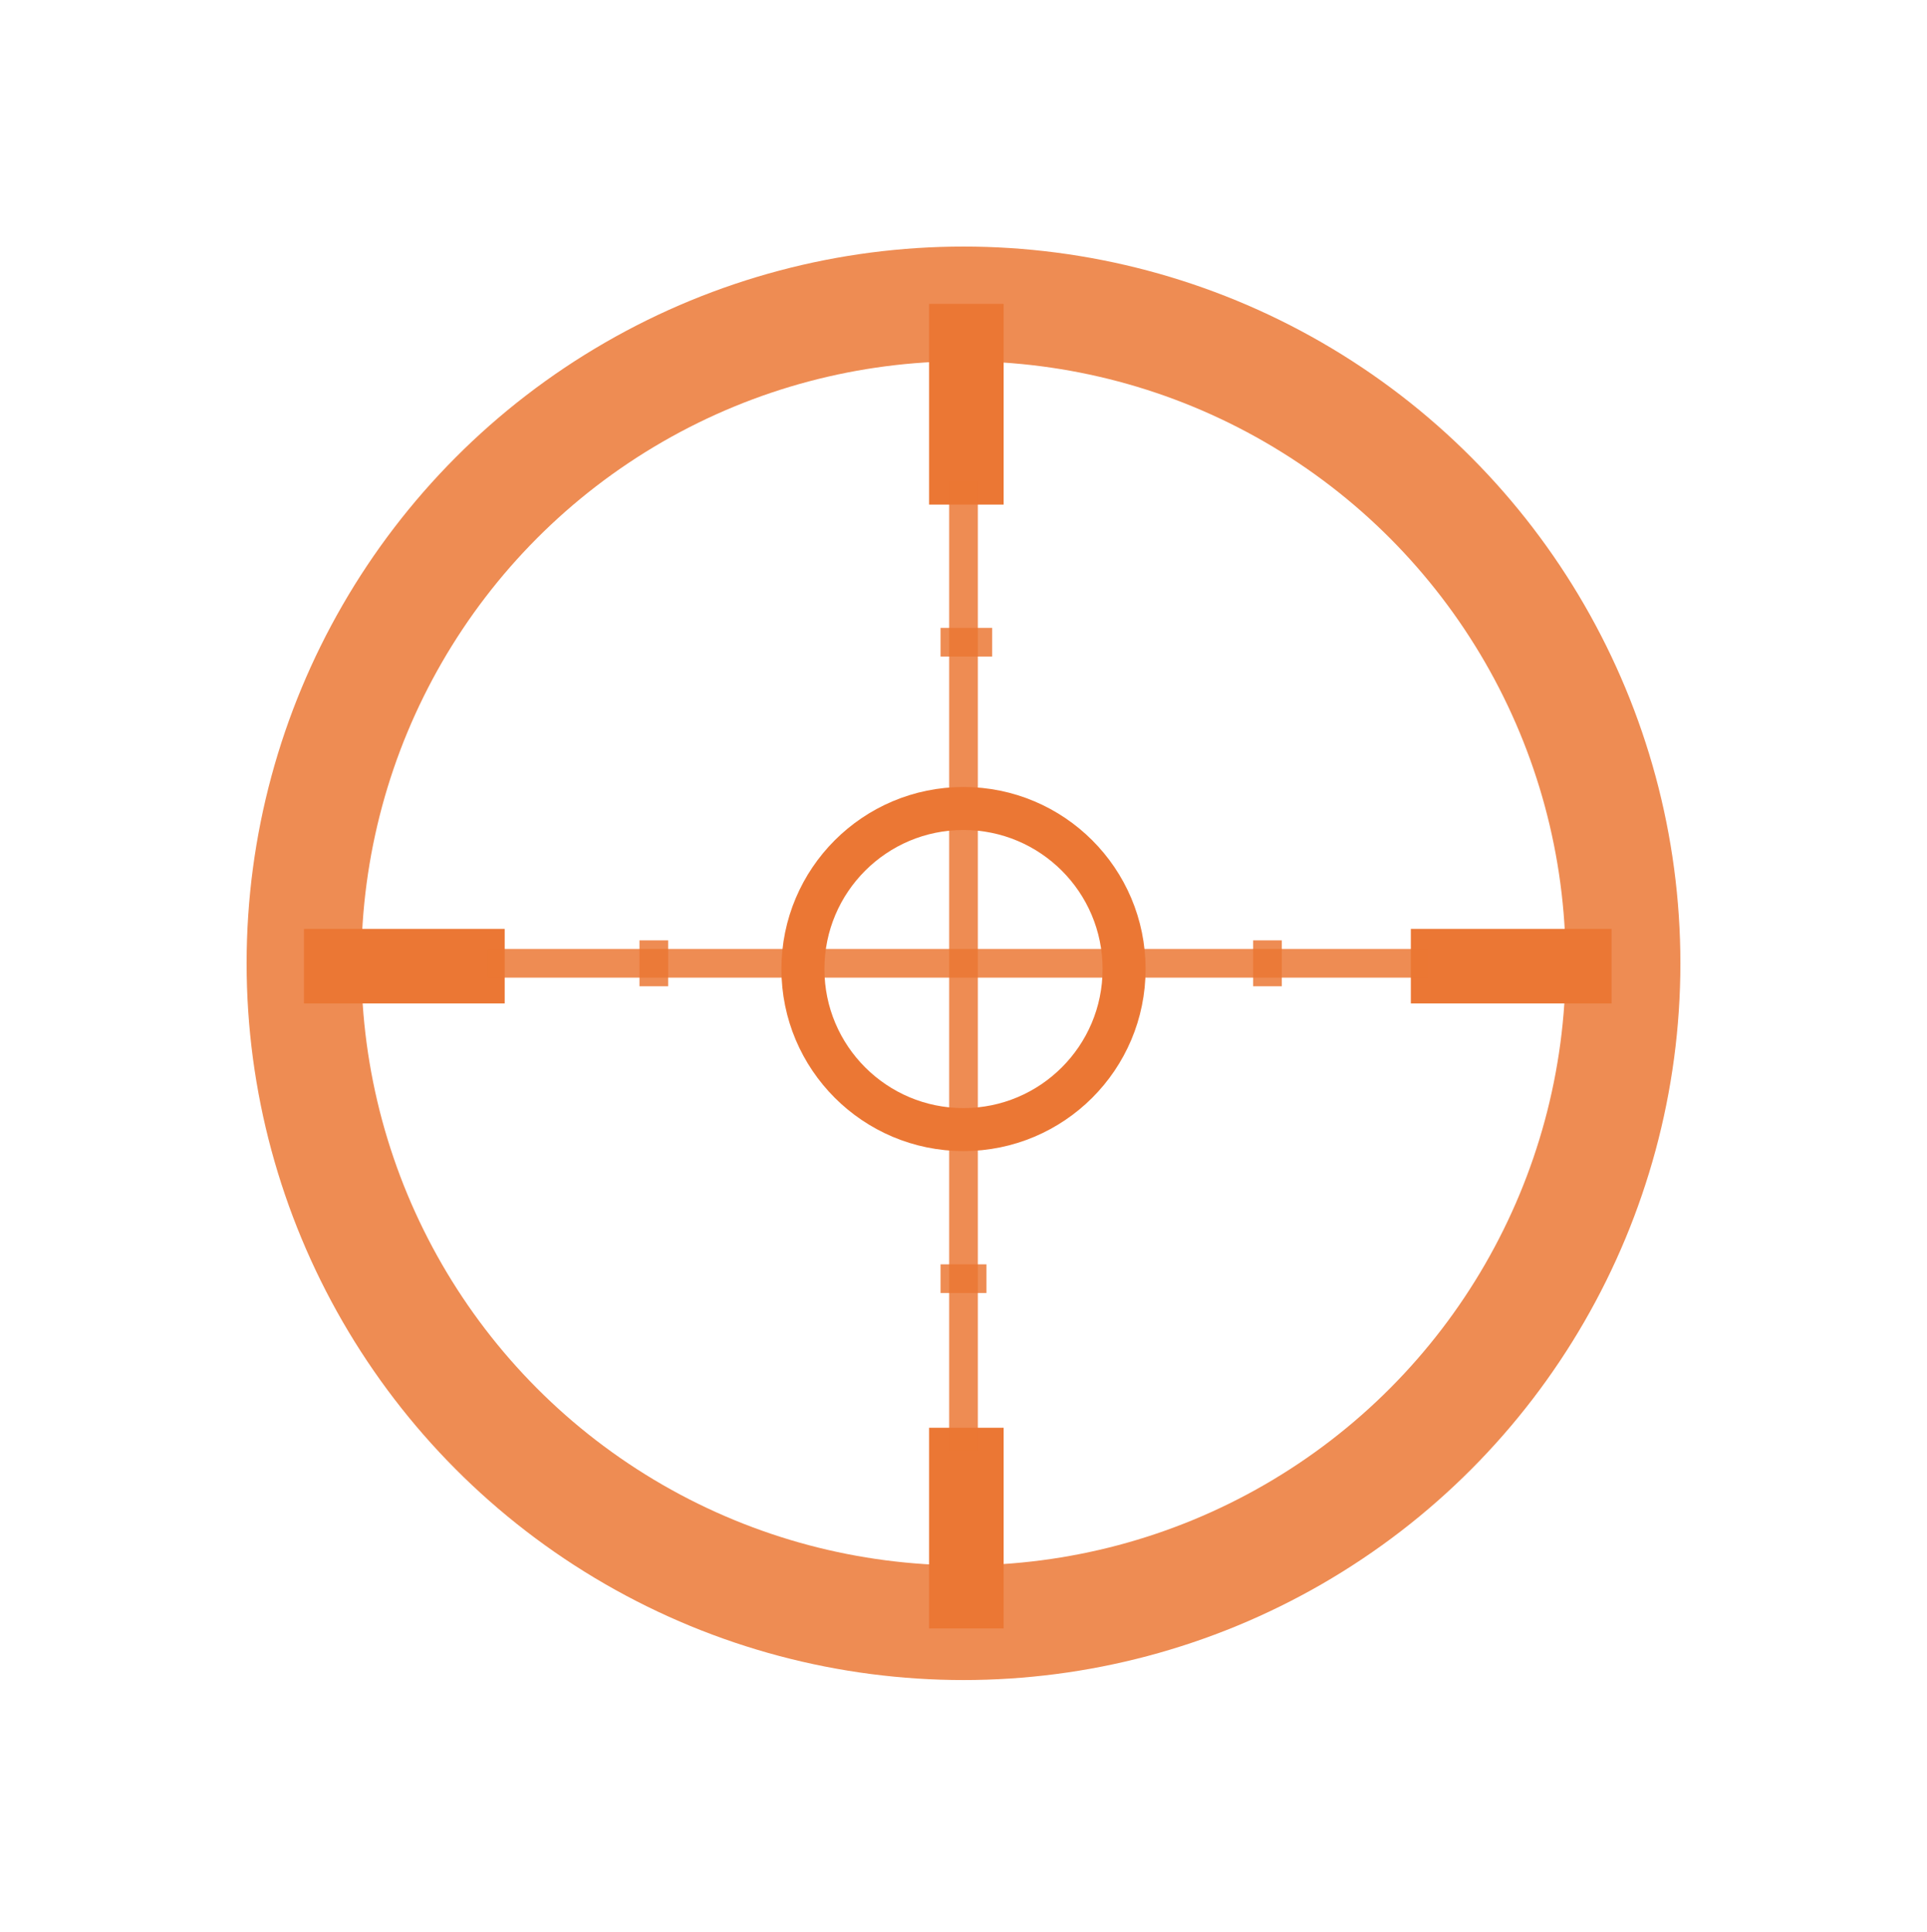 <?xml version="1.0" encoding="utf-8"?>
<!-- Generator: Adobe Illustrator 24.1.1, SVG Export Plug-In . SVG Version: 6.00 Build 0)  -->
<svg version="1.1" id="圖層_1" xmlns="http://www.w3.org/2000/svg" xmlns:xlink="http://www.w3.org/1999/xlink" x="0px" y="0px"
	 viewBox="0 0 33.6 33.7" style="enable-background:new 0 0 33.6 33.7;" xml:space="preserve">
<style type="text/css">
	.st0{opacity:0.84;fill:none;stroke:#EB7734;stroke-width:2;stroke-miterlimit:10;enable-background:new    ;}
	.st1{fill:#EB7734;}
	.st2{opacity:0.84;fill:none;stroke:#EB7734;stroke-width:0.5;stroke-miterlimit:10;enable-background:new    ;}
	.st3{fill:none;stroke:#EB7734;stroke-width:0.75;stroke-miterlimit:10;}
</style>
<g>
	<circle class="st0" cx="16.8" cy="16.8" r="11.5"/>
	<rect x="16.2" y="24.9" class="st1" width="1.3" height="3.5"/>
	<rect x="16.2" y="5.3" class="st1" width="1.3" height="3.5"/>
	<rect x="24.6" y="16.2" class="st1" width="3.5" height="1.3"/>
	<rect x="5.3" y="16.2" class="st1" width="3.5" height="1.3"/>
	<line class="st2" x1="8.5" y1="16.8" x2="24.9" y2="16.8"/>
	<line class="st2" x1="16.8" y1="8.4" x2="16.8" y2="25.3"/>
	<circle class="st3" cx="16.8" cy="16.9" r="2.8"/>
	<line class="st2" x1="16.4" y1="11.2" x2="17.3" y2="11.2"/>
	<line class="st2" x1="16.4" y1="22.3" x2="17.2" y2="22.3"/>
	<line class="st2" x1="22.1" y1="17.2" x2="22.1" y2="16.4"/>
	<line class="st2" x1="11.4" y1="17.2" x2="11.4" y2="16.4"/>
</g>
</svg>
